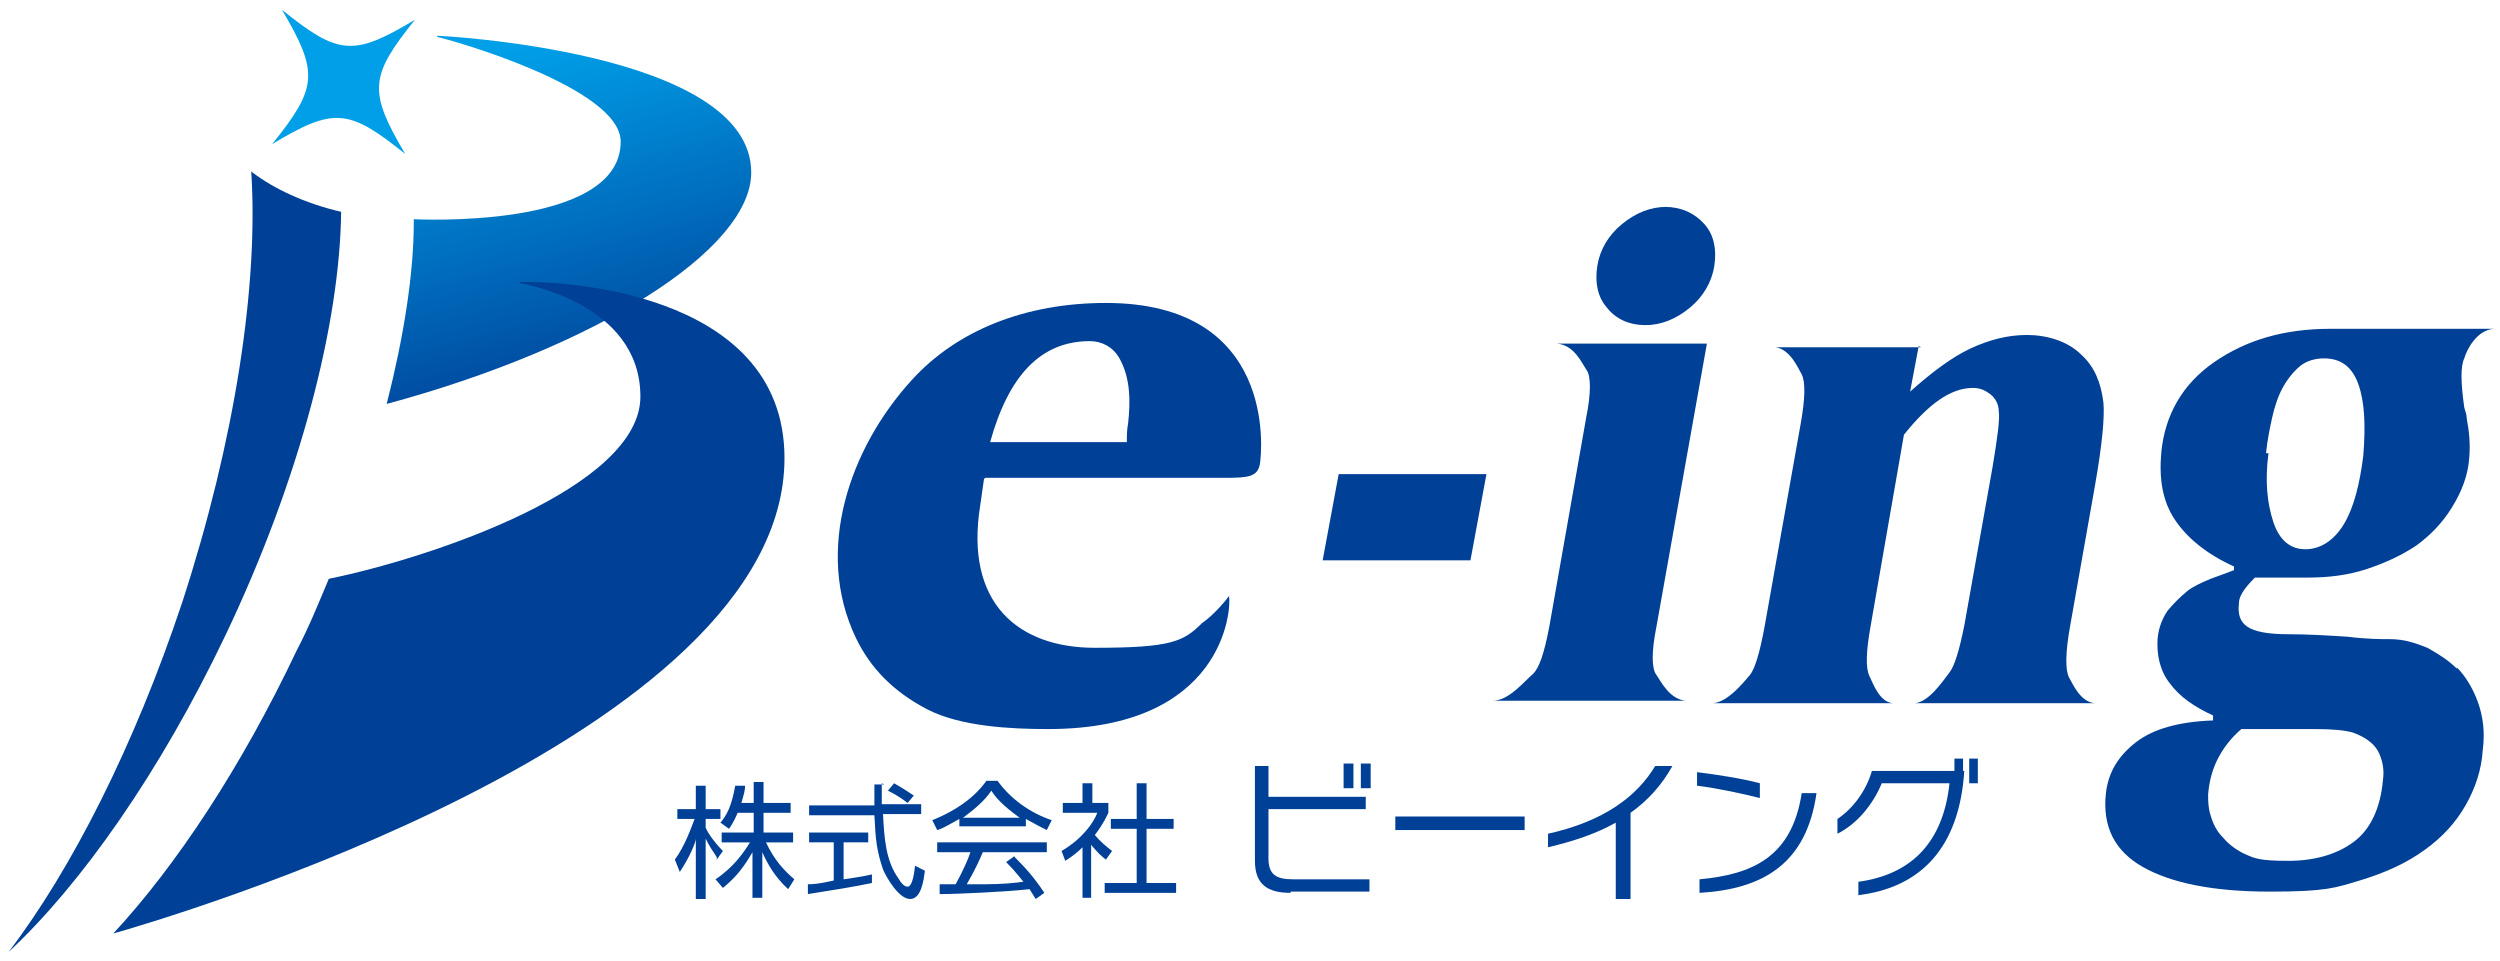 <?xml version="1.0" encoding="UTF-8"?>
<svg id="_レイヤー_1" data-name="レイヤー_1" xmlns="http://www.w3.org/2000/svg" version="1.1" xmlns:xlink="http://www.w3.org/1999/xlink" viewBox="0 0 203 78">
  <!-- Generator: Adobe Illustrator 29.0.1, SVG Export Plug-In . SVG Version: 2.1.0 Build 192)  -->
  <defs>
    <style>
      .st0 {
        fill: #004097;
      }

      .st1 {
        fill: #009fe8;
      }

      .st2 {
        fill: url(#_名称未設定グラデーション_7);
      }
    </style>
    <linearGradient id="_名称未設定グラデーション_7" data-name="名称未設定グラデーション 7" x1="41.4" y1="4" x2="48.7" y2="32.9" gradientUnits="userSpaceOnUse">
      <stop offset="0" stop-color="#009fe8"/>
      <stop offset="1" stop-color="#004097"/>
    </linearGradient>
  </defs>
  <g>
    <path class="st0" d="M58.2,69.6c-.4-.6-.6-.9-.9-1.5v4.9h-.8v-4.9c0,.3-.5,1.5-1.3,2.7l-.4-1c.8-1.1,1.3-2.5,1.6-3.3h-1.4v-.8h1.5v-1.9h.8v1.9h1.2v.8h-1.2v.7c.2.5.8,1.3,1.4,1.9l-.5.7ZM61.9,72.9h-.8v-3.7c-.7,1.2-1.3,2-2.4,2.9l-.6-.7c1.5-1,2.3-2.2,2.8-3h-2.3v-.8h2.6v-1.6h-1.3c-.3.7-.5,1-.7,1.3l-.7-.5c.5-.6.9-1.3,1.2-3h.8c0,.4-.1.7-.3,1.4h1v-1.7h.8v1.7h2.2v.8h-2.2v1.6h2.4v.8h-2.2c.7,1.5,1.5,2.3,2.3,3l-.5.8c-1.1-1-1.7-2.1-2.1-3v3.7Z"/>
    <path class="st0" d="M70.8,71.7c-1.4.3-3.3.6-5.2.9v-.8c.3,0,.8,0,2.1-.3v-3.1h-2v-.8h4.8v.8h-2v3c1.4-.2,1.9-.3,2.3-.4v.8ZM71.6,63.6c0,.3,0,.7,0,1.7h3.2v.8h-3.1c.1,1.9.2,3.8,1.3,5.3.1.2.4.6.7.6s.5-.7.6-1.7l.8.4c-.1.8-.3,2.3-1.2,2.3s-1.9-1.7-2.2-2.4c-.5-1.5-.6-2.3-.7-4.4h-5.3v-.8h5.3c0-.5,0-1.1,0-1.7h.8ZM73.7,65.2c-.4-.3-.8-.6-1.6-1l.5-.6c.7.4,1,.6,1.6,1l-.5.6Z"/>
    <path class="st0" d="M83.2,67.1h-5.3v-.6c-.9.5-1.4.8-1.8.9l-.4-.8c3-1.2,4.1-2.8,4.4-3.2h.9c1,1.4,2.6,2.6,4.4,3.2l-.4.8c-.4-.2-1-.5-1.7-.9v.6ZM82.3,69.5c1.1,1.1,1.7,1.8,2.5,3l-.7.5c-.2-.3-.3-.5-.5-.8-1.7.2-5.8.4-7.3.4v-.8c0,0,1.3,0,1.3,0,.6-1.1,1-2,1.2-2.6h-2.7v-.8h8.9v.8h-5.2c-.2.5-.6,1.4-1.3,2.6.3,0,1.4,0,1.6,0,1.2,0,2.3-.1,3-.2-.1-.1-.6-.8-1.4-1.6l.7-.5ZM82.8,66.4c-1.4-1-2-1.7-2.3-2.2-.6.9-1.5,1.6-2.3,2.2h4.7Z"/>
    <path class="st0" d="M88.7,72.9h-.8v-4.1c-.6.6-1.1.9-1.4,1.1l-.3-.8c1.7-1,2.6-2.3,2.9-3.1h-2.8v-.8h1.6v-1.6h.8v1.6h1.3v.8c-.1.2-.4.9-1.1,1.8.5.6.9.9,1.4,1.3l-.5.7c-.5-.4-.6-.5-1.2-1.2v4.3ZM93.1,63.6v2.9h2.2v.8h-2.2v4.4h2.4v.8h-5.8v-.8h2.6v-4.4h-2.1v-.8h2.1v-2.9h.8Z"/>
    <path class="st0" d="M104.8,72.5c-1.9,0-2.9-.7-2.9-2.6v-7.7h1.1v2.5h7.9v1h-7.9v4c0,1.3.6,1.7,2,1.7h6.2v1h-6.4ZM109.1,64v-2h.8v2h-.8ZM110.5,64v-2h.8v2h-.8Z"/>
    <path class="st0" d="M113.3,67.4v-1.1h10.5v1.1h-10.5Z"/>
    <path class="st0" d="M132.4,66v7h-1.2v-6.2c-1.6.9-3.4,1.5-5.5,2v-1.1c4.5-1,7.2-3,8.7-5.5h1.4c-.9,1.6-2,2.8-3.4,3.8Z"/>
    <path class="st0" d="M137.8,63.8v-1.1c1.6.2,3.6.5,5.1.9v1.2c-1.6-.4-3.5-.8-5.1-1ZM138,72.5v-1.1c4.3-.4,7.5-1.8,8.3-7h1.2c-.8,5.7-4.3,7.8-9.5,8.1Z"/>
    <path class="st0" d="M150.9,72.7v-1.1c4.4-.6,6.9-3.3,7.4-8h-5.5c-.7,1.7-2,3.3-3.6,4.1v-1.2c1.2-.8,2.3-2.2,2.8-3.9h6.7v-1h.7v1h.1c-.4,6.2-3.5,9.5-8.7,10.1ZM159.9,63.6v-2h.7v2h-.7Z"/>
  </g>
  <path class="st0" d="M63.2,60.3"/>
  <path class="st0" d="M138.6,27.9l-4.1,23c-.4,2-.4,3.4,0,3.9.4.6,1.1,2,2.4,2.1h-15.7c1.3,0,2.5-1.5,3.3-2.2.5-.5.9-1.7,1.3-3.8l3-17c.4-2,.4-3.4,0-3.9-.4-.6-1-2-2.4-2.1h12.2ZM135.2,16.8c1.3,0,2.4.5,3.2,1.4.8.9,1,2.1.8,3.4s-.9,2.5-2,3.4c-1.1.9-2.3,1.4-3.6,1.4s-2.4-.5-3.1-1.4c-.8-.9-1-2.1-.8-3.4s.9-2.5,2-3.4c1.1-.9,2.3-1.4,3.6-1.4Z"/>
  <path class="st0" d="M155.8,28.1l-.7,3.7c1.8-1.6,3.4-2.8,4.9-3.5,1.5-.7,3-1.1,4.6-1.1s3.3.5,4.4,1.6c1.1,1,1.6,2.3,1.8,3.9.1,1.2-.1,3.4-.7,6.8l-2,11.3c-.4,2.2-.4,3.6-.1,4.2.3.5.9,2,2.1,2.1h-14.6c1.1-.1,2.2-1.7,2.8-2.5.4-.5.8-1.8,1.2-3.8l2.3-12.9c.4-2.4.6-3.9.5-4.5,0-.6-.3-1.1-.7-1.4-.4-.3-.8-.5-1.4-.5-1.8,0-3.6,1.3-5.6,3.8l-2.7,15.5c-.4,2.2-.4,3.5-.1,4.1.3.6.8,2.1,1.9,2.2h-14.6c1.2-.1,2.4-1.6,3-2.3.4-.5.8-1.8,1.2-4l2.9-16.3c.4-2.2.4-3.5.1-4.1-.3-.5-.9-2-2.1-2.2h11.8Z"/>
  <path class="st0" d="M199.5,54.3c-.7-.7-1.5-1.2-2.4-1.7-1-.4-1.9-.7-3-.7-.7,0-1.9,0-3.5-.2-1.6-.1-3.2-.2-4.8-.2-1.6,0-2.7-.2-3.3-.6-.6-.4-.8-1-.7-1.9,0-.4.2-.8.5-1.2.3-.4.6-.7.8-.9h4.3c1.7,0,3.3-.2,4.8-.7,1.5-.5,2.8-1.1,4-1.9,1.1-.8,2.1-1.8,2.9-3.1.8-1.3,1.3-2.6,1.4-4,.1-1.1,0-2.2-.2-3.2,0-.3-.1-.6-.2-.9-.3-2.1-.3-3.4,0-4,.2-.7,1-2.3,2.4-2.4h-13.1,0c0,0-.1,0-.2,0-3.7,0-6.8.9-9.4,2.7-2.6,1.8-4,4.3-4.3,7.3-.2,2.2.1,4,1.1,5.5,1,1.5,2.6,2.8,4.8,3.8v.3c-.5.2-1.1.4-1.9.7-.7.3-1.4.6-1.9,1-.6.5-1.1,1-1.6,1.6-.4.6-.7,1.3-.8,2.2-.1,1.4.2,2.7,1,3.7.8,1.1,2,1.9,3.5,2.6v.4c-2.8.1-4.9.7-6.3,1.8-1.4,1.1-2.2,2.4-2.4,4.1-.3,2.7.7,4.7,3,6,2.3,1.3,5.7,2,10.3,2s5.3-.3,7.3-.9c2-.6,3.8-1.4,5.3-2.5,1.4-1,2.5-2.2,3.3-3.6.8-1.4,1.3-2.9,1.4-4.5.2-1.5,0-2.8-.4-3.9-.4-1.1-1-2.1-1.7-2.8ZM184,36.8c.1-1,.3-2,.5-2.9.2-.9.5-1.8.9-2.5.4-.7.9-1.3,1.4-1.7s1.2-.6,1.9-.6c1.4,0,2.3.7,2.8,2.1.5,1.4.6,3.3.4,5.8-.3,2.4-.8,4.3-1.6,5.6-.8,1.3-1.9,2-3.1,2s-2.1-.7-2.6-2.2c-.5-1.5-.7-3.3-.4-5.6ZM193.5,63.3c-.2,2.3-1,4-2.3,5-1.3,1-3.1,1.6-5.4,1.6s-2.7-.2-3.4-.5c-.7-.3-1.4-.8-1.9-1.4-.5-.5-.8-1.1-1-1.8-.2-.6-.2-1.2-.2-1.7.1-1.2.4-2.2.9-3.1.5-.9,1.1-1.6,1.8-2.2,2.5,0,4.5,0,6,0,1.4,0,2.5.1,3.1.3,1.1.4,1.8,1,2.1,1.7.3.7.4,1.4.3,2.1Z"/>
  <path class="st0" d="M119.4,45.5h-12l1.3-7h12l-1.3,7Z"/>
  <path class="st0" d="M79.9,38.9l-.3,2.1c-1.3,8,3.1,11.6,9.3,11.6s7.2-.5,8.7-2c.3-.2,1.2-.9,2.2-2.2.2,1.2-.5,10.8-14.7,10.8-3,0-7.1-.2-9.8-1.6s-4.6-3.3-5.8-5.8c-3.4-7.1-.5-15.4,4.5-20.9,3.7-4.1,9.3-6.3,15.8-6.3,13.8,0,12.7,11.9,12.5,13.1-.2,1-.9,1.1-2.8,1.1h-19.5ZM91.6,34.4c.2-1.8.2-3.7-.7-5.3-.5-.9-1.4-1.4-2.4-1.4-4,0-6.6,2.8-8.1,8.2h6.9c1.2,0,2.4,0,3.7,0s.3,0,.5,0c0-.5,0-1,.1-1.5Z"/>
  <path class="st2" d="M35.5,3c1,.2,14.9,4.1,14.9,8.5,0,7.2-16.8,6.3-16.8,6.3v.2c0,4.2-.8,9.3-2.2,14.8,17-4.6,29.6-12.5,29.6-18.8,0-9.9-25.5-11.1-25.5-11.1Z"/>
  <path class="st0" d="M42.2,23s9.8,1.5,9.8,9.2c0,7.4-17,13.1-25.3,14.8-.8,1.9-1.6,3.9-2.6,5.8-4.5,9.5-9.8,17.5-14.9,23,3.9-1.1,54.5-15.9,54.5-38.6,0-13.9-19-14.4-21.5-14.3Z"/>
  <path class="st0" d="M20.4,13.9c.6,9.2-1.3,21.8-5.6,35-3.9,11.7-9,21.7-14.1,28.4,5.9-5.5,12.3-14.6,17.6-25.7,6.1-12.8,9.3-25.4,9.4-34.4-3-.7-5.5-1.9-7.2-3.2Z"/>
  <path class="st1" d="M33.7,1.6c-3.7,4.6-3.8,5.8-.8,10.9-4.6-3.7-5.8-3.8-10.8-.8,3.7-4.6,3.8-5.8.8-10.9,4.6,3.7,5.8,3.8,10.8.8Z"/>
</svg>
